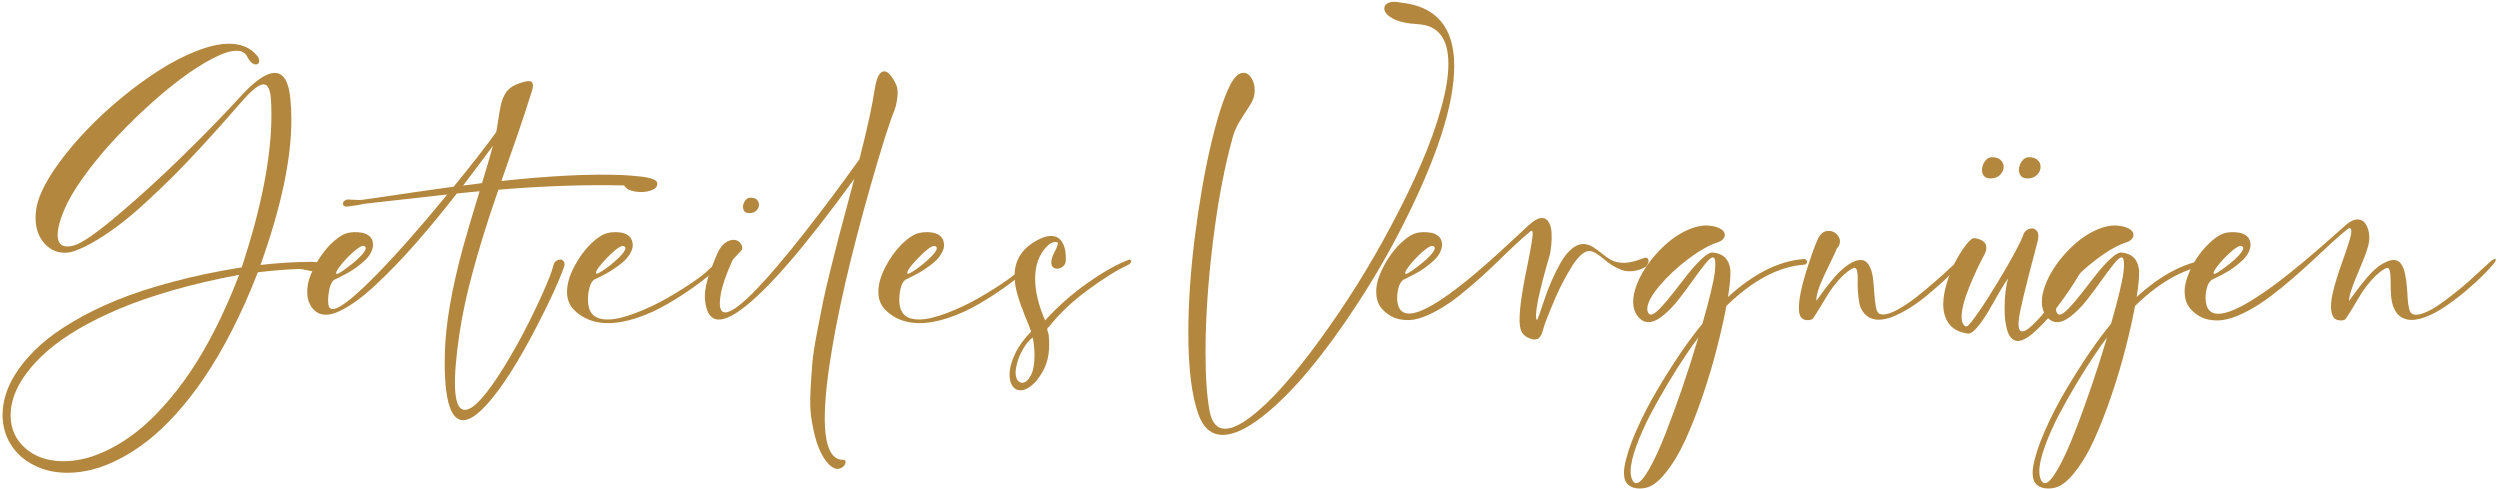 <?xml version="1.0" encoding="UTF-8"?><svg width="368" height="72" viewBox="0 0 368 72" fill="none" xmlns="http://www.w3.org/2000/svg">
<path d="M9.938 69.594C8.094 69.594 6.443 69.219 4.984 68.469C3.516 67.729 2.38 66.708 1.578 65.406C0.776 64.115 0.375 62.667 0.375 61.062C0.375 59.979 0.568 58.875 0.953 57.75C1.328 56.625 1.948 55.458 2.812 54.25C3.667 53.042 4.734 51.865 6.016 50.719C7.286 49.583 8.875 48.453 10.781 47.328C12.688 46.193 14.818 45.146 17.172 44.188C19.537 43.219 22.287 42.318 25.422 41.484C28.568 40.641 31.953 39.932 35.578 39.359C38.495 30.557 39.953 23.062 39.953 16.875C39.953 16.062 39.932 15.344 39.891 14.719C39.797 13.188 39.432 12.422 38.797 12.422C38.12 12.422 37.062 13.25 35.625 14.906C34.479 16.219 33.49 17.344 32.656 18.281C31.823 19.219 30.713 20.438 29.328 21.938C27.943 23.438 26.698 24.74 25.594 25.844C24.5 26.938 23.245 28.141 21.828 29.453C20.412 30.766 19.115 31.88 17.938 32.797C16.771 33.703 15.557 34.542 14.297 35.312C13.047 36.073 11.901 36.63 10.859 36.984C10.432 37.13 9.99 37.203 9.531 37.203C8.333 37.203 7.318 36.724 6.484 35.766C5.651 34.797 5.234 33.552 5.234 32.031C5.234 30.865 5.505 29.656 6.047 28.406C6.641 27.021 7.552 25.5 8.781 23.844C10 22.188 11.385 20.557 12.938 18.953C14.5 17.338 16.208 15.771 18.062 14.25C19.927 12.729 21.766 11.396 23.578 10.25C25.391 9.104 27.193 8.182 28.984 7.484C30.776 6.786 32.359 6.438 33.734 6.438H33.797C35.547 6.458 36.891 7.042 37.828 8.188C38.047 8.448 38.156 8.703 38.156 8.953C38.156 9.109 38.109 9.24 38.016 9.344C37.922 9.438 37.802 9.484 37.656 9.484C37.458 9.484 37.245 9.391 37.016 9.203C36.786 9.005 36.578 8.714 36.391 8.328C36.099 7.755 35.573 7.469 34.812 7.469C33.927 7.469 32.745 7.854 31.266 8.625C29.797 9.385 28.229 10.391 26.562 11.641C24.906 12.891 23.177 14.344 21.375 16C19.583 17.656 17.906 19.344 16.344 21.062C14.792 22.771 13.391 24.505 12.141 26.266C10.891 28.026 9.979 29.604 9.406 31C8.792 32.479 8.484 33.677 8.484 34.594C8.484 35.719 8.964 36.281 9.922 36.281C10.234 36.281 10.562 36.229 10.906 36.125C12.104 35.771 14.276 34.26 17.422 31.594C20.578 28.927 23.766 26.016 26.984 22.859C30.213 19.703 33.005 16.833 35.359 14.25C37.495 11.906 39.188 10.734 40.438 10.734C41.75 10.734 42.521 12.031 42.75 14.625C42.844 15.594 42.891 16.594 42.891 17.625C42.891 23.427 41.375 30.552 38.344 39C41 38.698 43.464 38.547 45.734 38.547H45.828C46.932 38.547 47.484 38.75 47.484 39.156C47.484 39.219 47.479 39.266 47.469 39.297C47.344 39.755 47.021 39.984 46.5 39.984C46.26 39.984 45.854 39.922 45.281 39.797C44.708 39.661 44.292 39.594 44.031 39.594H43.984C42.172 39.656 40.161 39.818 37.953 40.078C36.766 43.151 35.495 46.005 34.141 48.641C32.786 51.286 31.432 53.599 30.078 55.578C28.734 57.568 27.338 59.359 25.891 60.953C24.443 62.547 23.031 63.875 21.656 64.938C20.281 66 18.901 66.885 17.516 67.594C16.13 68.302 14.812 68.812 13.562 69.125C12.323 69.438 11.115 69.594 9.938 69.594ZM9.359 67.891C10.422 67.891 11.521 67.745 12.656 67.453C13.792 67.162 15 66.688 16.281 66.031C17.562 65.375 18.838 64.552 20.109 63.562C21.38 62.573 22.682 61.339 24.016 59.859C25.359 58.38 26.662 56.719 27.922 54.875C29.182 53.031 30.438 50.88 31.688 48.422C32.938 45.964 34.109 43.307 35.203 40.453C31.724 41.099 28.479 41.854 25.469 42.719C22.469 43.583 19.844 44.49 17.594 45.438C15.344 46.385 13.307 47.396 11.484 48.469C9.661 49.552 8.141 50.63 6.922 51.703C5.703 52.776 4.688 53.865 3.875 54.969C3.052 56.083 2.464 57.146 2.109 58.156C1.745 59.167 1.562 60.151 1.562 61.109C1.562 63.089 2.286 64.713 3.734 65.984C5.182 67.255 7.057 67.891 9.359 67.891Z" fill="#B3873E"/>
<path d="M77.812 11.938C78.438 11.938 78.604 12.406 78.312 13.344C77.99 14.396 77.62 15.552 77.203 16.812C76.787 18.062 76.438 19.094 76.156 19.906C75.875 20.719 75.463 21.896 74.922 23.438C74.391 24.979 74.021 26.047 73.812 26.641C80.979 25.87 86.891 25.578 91.547 25.766C91.932 25.776 92.349 25.802 92.797 25.844C93.255 25.875 93.802 25.927 94.438 26C95.073 26.073 95.604 26.188 96.031 26.344C96.458 26.5 96.693 26.682 96.734 26.891C96.838 27.391 96.537 27.771 95.828 28.031C95.13 28.281 94.359 28.338 93.516 28.203C92.672 28.068 92.125 27.766 91.875 27.297C86.281 27.162 80.115 27.37 73.375 27.922C72.896 29.276 72.412 30.708 71.922 32.219C70.755 35.812 69.781 39.167 69 42.281C68.229 45.385 67.662 48.495 67.297 51.609C66.599 57.568 67.01 60.474 68.531 60.328C69.771 60.214 71.641 58.135 74.141 54.094C76.172 50.812 78.062 47.224 79.812 43.328C80.74 41.266 81.281 39.865 81.438 39.125C81.531 38.667 81.781 38.375 82.188 38.25C82.542 38.146 82.807 38.219 82.984 38.469C83.13 38.677 83.141 38.964 83.016 39.328C82.276 41.401 81 44.193 79.188 47.703C76.375 53.172 73.865 57.12 71.656 59.547C68.958 62.516 67.135 62.62 66.188 59.859C65.625 58.224 65.391 55.589 65.484 51.953C65.588 47.734 66.484 42.536 68.172 36.359C68.609 34.755 69.417 32.021 70.594 28.156C70.219 28.188 69.656 28.24 68.906 28.312C68.167 28.385 67.615 28.443 67.25 28.484C66.26 29.745 65.292 30.953 64.344 32.109C63.406 33.255 62.401 34.443 61.328 35.672C60.266 36.891 59.24 38.01 58.25 39.031C57.271 40.052 56.281 41.026 55.281 41.953C54.292 42.88 53.354 43.661 52.469 44.297C51.594 44.922 50.766 45.422 49.984 45.797C49.203 46.172 48.495 46.349 47.859 46.328C47.214 46.307 46.677 46.083 46.25 45.656C45.625 45.031 45.286 44.245 45.234 43.297C45.172 42.339 45.344 41.38 45.75 40.422C46.146 39.453 46.651 38.526 47.266 37.641C47.88 36.745 48.552 35.995 49.281 35.391C50 34.776 50.646 34.406 51.219 34.281C51.5 34.219 51.807 34.182 52.141 34.172C52.484 34.161 52.839 34.188 53.203 34.25C53.578 34.302 53.911 34.427 54.203 34.625C54.495 34.823 54.698 35.083 54.812 35.406C54.969 35.885 54.943 36.375 54.734 36.875C54.536 37.375 54.234 37.823 53.828 38.219C53.422 38.615 52.953 39.005 52.422 39.391C51.891 39.766 51.396 40.073 50.938 40.312C50.479 40.552 50.073 40.76 49.719 40.938C49.365 41.115 49.182 41.203 49.172 41.203C48.818 41.484 48.573 42.016 48.438 42.797C48.292 43.568 48.26 44.25 48.344 44.844C48.562 46.438 50.802 45.089 55.062 40.797C58.083 37.755 61.677 33.698 65.844 28.625C65.573 28.656 61.484 29.115 53.578 30C53.141 30.115 52.698 30.198 52.25 30.25C51.802 30.302 51.5 30.344 51.344 30.375C51 30.448 50.75 30.412 50.594 30.266C50.448 30.12 50.448 29.912 50.594 29.641C50.615 29.62 50.646 29.599 50.688 29.578C50.729 29.547 50.755 29.526 50.766 29.516C50.786 29.505 50.812 29.49 50.844 29.469C50.875 29.448 50.896 29.438 50.906 29.438C50.917 29.427 50.932 29.417 50.953 29.406C50.984 29.396 51.01 29.391 51.031 29.391C51.052 29.38 51.078 29.375 51.109 29.375C51.141 29.365 51.172 29.359 51.203 29.359C51.286 29.359 51.526 29.375 51.922 29.406C52.318 29.427 52.635 29.438 52.875 29.438C53.115 29.438 53.354 29.417 53.594 29.375C54.375 29.26 55.599 29.083 57.266 28.844C58.943 28.594 60.578 28.354 62.172 28.125C63.776 27.896 65.312 27.682 66.781 27.484C69.427 24.245 71.516 21.562 73.047 19.438C73.13 19.042 73.208 18.578 73.281 18.047C73.365 17.516 73.432 17.078 73.484 16.734C73.547 16.391 73.62 16.01 73.703 15.594C73.787 15.177 73.885 14.828 74 14.547C74.115 14.266 74.255 13.984 74.422 13.703C74.599 13.422 74.812 13.182 75.062 12.984C75.312 12.776 75.609 12.599 75.953 12.453C76.818 12.109 77.438 11.938 77.812 11.938ZM72.562 21.453C71.094 23.453 69.63 25.406 68.172 27.312C68.495 27.271 68.963 27.213 69.578 27.141C70.203 27.057 70.662 26.995 70.953 26.953C71.599 24.849 72.135 23.016 72.562 21.453ZM53.375 36.188C53.021 36.281 52.5 36.641 51.812 37.266C51.135 37.891 50.552 38.521 50.062 39.156C49.573 39.792 49.391 40.172 49.516 40.297C49.62 40.411 50.151 40.109 51.109 39.391C52.359 38.474 53.198 37.693 53.625 37.047C53.979 36.505 53.896 36.219 53.375 36.188Z" fill="#B3873E"/>
<path d="M89.5 47.562C87.469 47.562 85.802 46.917 84.5 45.625C83.812 44.938 83.469 44.052 83.469 42.969C83.469 41.844 83.812 40.62 84.5 39.297C85.188 37.974 85.995 36.854 86.922 35.938C87.859 35.021 88.703 34.474 89.453 34.297C89.787 34.214 90.162 34.172 90.578 34.172C91.932 34.172 92.75 34.589 93.031 35.422C93.104 35.682 93.141 35.896 93.141 36.062C93.141 36.49 93 36.927 92.719 37.375C92.448 37.823 92.109 38.224 91.703 38.578C91.297 38.922 90.844 39.26 90.344 39.594C89.844 39.927 89.391 40.198 88.984 40.406C88.578 40.615 88.219 40.797 87.906 40.953C87.594 41.109 87.432 41.188 87.422 41.188C87.13 41.406 86.912 41.802 86.766 42.375C86.62 42.948 86.547 43.531 86.547 44.125C86.547 44.375 86.562 44.604 86.594 44.812C86.792 46.292 87.734 47.031 89.422 47.031C90.526 47.031 91.906 46.714 93.562 46.078C95.219 45.443 96.781 44.703 98.25 43.859C99.729 43.005 101.042 42.182 102.188 41.391C103.333 40.589 104.068 39.995 104.391 39.609C105.453 38.693 106.057 38.224 106.203 38.203H106.281C106.396 38.203 106.453 38.24 106.453 38.312C106.453 38.406 106.375 38.552 106.219 38.75C106.073 38.938 105.906 39.135 105.719 39.344C105.531 39.542 105.427 39.651 105.406 39.672C104.375 40.568 103.26 41.443 102.062 42.297C100.875 43.151 99.568 43.99 98.141 44.812C96.713 45.635 95.24 46.302 93.719 46.812C92.198 47.312 90.792 47.562 89.5 47.562ZM87.797 40.297C87.984 40.297 88.422 40.057 89.109 39.578C89.797 39.089 90.458 38.536 91.094 37.922C91.74 37.297 92.062 36.833 92.062 36.531C92.062 36.323 91.912 36.214 91.609 36.203C91.099 36.328 90.323 36.938 89.281 38.031C88.24 39.115 87.719 39.833 87.719 40.188C87.719 40.229 87.729 40.26 87.75 40.281L87.797 40.297Z" fill="#B3873E"/>
<path d="M130.156 10.5C130.458 10.5 130.766 10.693 131.078 11.078C131.401 11.453 131.703 11.969 131.984 12.625C132.141 13.073 132.172 13.677 132.078 14.438C131.984 15.198 131.823 15.859 131.594 16.422C130.885 18.151 129.745 21.766 128.172 27.266C125.234 37.557 123.229 46.25 122.156 53.344C120.75 62.625 121.318 67.401 123.859 67.672C123.953 67.682 124.047 67.688 124.141 67.688C124.38 67.677 124.49 67.802 124.469 68.062C124.427 68.375 124.245 68.63 123.922 68.828C123.339 69.193 122.703 69.037 122.016 68.359C121.786 68.13 121.562 67.849 121.344 67.516C121.302 67.443 121.24 67.344 121.156 67.219C120.677 66.417 120.297 65.479 120.016 64.406C119.734 63.344 119.526 62.292 119.391 61.25C119.255 60.208 119.229 58.927 119.312 57.406C119.396 55.896 119.484 54.568 119.578 53.422C119.682 52.286 119.911 50.792 120.266 48.938C120.62 47.083 120.911 45.594 121.141 44.469C121.37 43.333 121.745 41.724 122.266 39.641C122.786 37.547 123.177 35.995 123.438 34.984C123.708 33.974 124.135 32.38 124.719 30.203C125.188 28.463 125.531 27.172 125.75 26.328C118.427 36.422 112.865 42.844 109.062 45.594C105.865 47.917 104.104 47.443 103.781 44.172C103.719 43.568 103.766 42.88 103.922 42.109C104.078 41.339 104.255 40.688 104.453 40.156C104.651 39.625 104.927 38.922 105.281 38.047C105.365 37.849 105.427 37.698 105.469 37.594C105.979 36.365 106.641 35.63 107.453 35.391C108.047 35.214 108.531 35.318 108.906 35.703C109.156 35.964 109.276 36.276 109.266 36.641C109.203 36.786 108.964 37.068 108.547 37.484C108.13 37.891 107.865 38.219 107.75 38.469C106.875 40.427 106.328 42.016 106.109 43.234C105.734 45.307 106.062 46.208 107.094 45.938C108.917 45.448 112.734 41.5 118.547 34.094C121.109 30.833 123.76 27.287 126.5 23.453C127.635 19.057 128.391 15.609 128.766 13.109C129.036 11.37 129.5 10.5 130.156 10.5ZM110.453 29.094C111.036 29.094 111.422 29.287 111.609 29.672C111.807 30.047 111.771 30.427 111.5 30.812C111.24 31.188 110.839 31.375 110.297 31.375C109.828 31.375 109.536 31.188 109.422 30.812C109.318 30.427 109.375 30.047 109.594 29.672C109.823 29.287 110.109 29.094 110.453 29.094Z" fill="#B3873E"/>
<path d="M135.328 47.562C133.297 47.562 131.63 46.917 130.328 45.625C129.641 44.938 129.297 44.052 129.297 42.969C129.297 41.844 129.641 40.62 130.328 39.297C131.016 37.974 131.823 36.854 132.75 35.938C133.688 35.021 134.531 34.474 135.281 34.297C135.615 34.214 135.99 34.172 136.406 34.172C137.76 34.172 138.578 34.589 138.859 35.422C138.932 35.682 138.969 35.896 138.969 36.062C138.969 36.49 138.828 36.927 138.547 37.375C138.276 37.823 137.938 38.224 137.531 38.578C137.125 38.922 136.672 39.26 136.172 39.594C135.672 39.927 135.219 40.198 134.812 40.406C134.406 40.615 134.047 40.797 133.734 40.953C133.422 41.109 133.26 41.188 133.25 41.188C132.958 41.406 132.74 41.802 132.594 42.375C132.448 42.948 132.375 43.531 132.375 44.125C132.375 44.375 132.391 44.604 132.422 44.812C132.62 46.292 133.562 47.031 135.25 47.031C136.354 47.031 137.734 46.714 139.391 46.078C141.047 45.443 142.609 44.703 144.078 43.859C145.557 43.005 146.87 42.182 148.016 41.391C149.161 40.589 149.896 39.995 150.219 39.609C151.281 38.693 151.885 38.224 152.031 38.203H152.109C152.224 38.203 152.281 38.24 152.281 38.312C152.281 38.406 152.203 38.552 152.047 38.75C151.901 38.938 151.734 39.135 151.547 39.344C151.359 39.542 151.255 39.651 151.234 39.672C150.203 40.568 149.089 41.443 147.891 42.297C146.703 43.151 145.396 43.99 143.969 44.812C142.542 45.635 141.068 46.302 139.547 46.812C138.026 47.312 136.62 47.562 135.328 47.562ZM133.625 40.297C133.812 40.297 134.25 40.057 134.938 39.578C135.625 39.089 136.286 38.536 136.922 37.922C137.568 37.297 137.891 36.833 137.891 36.531C137.891 36.323 137.74 36.214 137.438 36.203C136.927 36.328 136.151 36.938 135.109 38.031C134.068 39.115 133.547 39.833 133.547 40.188C133.547 40.229 133.557 40.26 133.578 40.281L133.625 40.297Z" fill="#B3873E"/>
<path d="M150.203 57.453C149.714 57.453 149.328 57.245 149.047 56.828C148.755 56.422 148.609 55.87 148.609 55.172C148.609 54.266 148.87 53.255 149.391 52.141C149.911 51.026 150.708 49.911 151.781 48.797C151.667 48.432 151.375 47.693 150.906 46.578C150.448 45.464 150.073 44.406 149.781 43.406C149.49 42.406 149.344 41.469 149.344 40.594C149.344 38.135 150.615 36.312 153.156 35.125C153.719 34.865 154.234 34.734 154.703 34.734H154.719C155.427 34.734 155.964 35.026 156.328 35.609C156.703 36.193 156.891 36.953 156.891 37.891C156.891 38.13 156.885 38.312 156.875 38.438C156.854 38.76 156.714 39.026 156.453 39.234C156.193 39.443 155.911 39.547 155.609 39.547C155.359 39.547 155.151 39.469 154.984 39.312C154.828 39.156 154.75 38.927 154.75 38.625C154.75 38.208 154.911 37.693 155.234 37.078C155.557 36.474 155.719 36.047 155.719 35.797C155.719 35.724 155.693 35.677 155.641 35.656C155.589 35.635 155.5 35.625 155.375 35.625C154.938 35.625 154.521 35.833 154.125 36.25C152.958 37.427 152.375 39.01 152.375 41C152.375 42.896 152.865 44.948 153.844 47.156C155.74 45.073 157.865 43.208 160.219 41.562C162.573 39.917 164.599 38.792 166.297 38.188L166.547 38.406C166.484 38.688 166.297 38.896 165.984 39.031C164.349 39.792 162.375 41.026 160.062 42.734C157.76 44.432 155.88 46.219 154.422 48.094C154.245 48.198 154.156 48.328 154.156 48.484C154.156 48.557 154.188 48.688 154.25 48.875C154.323 49.062 154.365 49.224 154.375 49.359C154.417 49.807 154.438 50.271 154.438 50.75C154.438 51.802 154.292 52.74 154 53.562C153.708 54.385 153.224 55.224 152.547 56.078C151.703 56.995 150.922 57.453 150.203 57.453ZM150.469 56.344C150.927 56.344 151.344 55.995 151.719 55.297C152.094 54.599 152.281 53.604 152.281 52.312C152.281 51.521 152.198 50.641 152.031 49.672C151.49 50.068 151.016 50.625 150.609 51.344C150.203 52.073 149.922 52.719 149.766 53.281C149.609 53.844 149.521 54.307 149.5 54.672V54.844C149.5 55.312 149.589 55.677 149.766 55.938C149.953 56.208 150.188 56.344 150.469 56.344Z" fill="#B3873E"/>
<path d="M180 64.016C178.323 64.016 177.125 63.005 176.406 60.984C175.417 58.224 174.922 54.229 174.922 49C174.922 44.75 175.234 40.099 175.859 35.047C176.495 29.984 177.281 25.438 178.219 21.406C179.167 17.375 180.115 14.422 181.062 12.547C181.688 11.328 182.349 10.719 183.047 10.719C183.505 10.719 183.891 10.974 184.203 11.484C184.526 11.984 184.688 12.578 184.688 13.266C184.688 13.693 184.63 14.078 184.516 14.422C184.401 14.797 184.135 15.297 183.719 15.922C183.302 16.537 182.875 17.208 182.438 17.938C182.01 18.656 181.703 19.344 181.516 20C180.266 24.427 179.276 29.609 178.547 35.547C177.818 41.484 177.453 46.943 177.453 51.922C177.453 55.526 177.656 58.406 178.062 60.562C178.396 62.26 179.156 63.109 180.344 63.109C181.323 63.109 182.557 62.542 184.047 61.406C185.547 60.281 187.151 58.755 188.859 56.828C190.568 54.911 192.365 52.656 194.25 50.062C196.146 47.469 197.99 44.745 199.781 41.891C201.573 39.026 203.281 36.057 204.906 32.984C206.542 29.912 207.969 26.963 209.188 24.141C210.417 21.307 211.391 18.599 212.109 16.016C212.839 13.432 213.203 11.229 213.203 9.406C213.203 5.688 211.719 3.74 208.75 3.562C207.115 3.469 205.875 3.193 205.031 2.734C204.188 2.266 203.766 1.771 203.766 1.25C203.766 0.969 203.896 0.734 204.156 0.547C204.427 0.359 204.792 0.266 205.25 0.266C205.542 0.266 205.833 0.302 206.125 0.375C211.417 0.896 214.062 4.01 214.062 9.719C214.062 15.375 211.552 23.167 206.531 33.094C204.562 36.979 202.37 40.781 199.953 44.5C197.547 48.208 195.146 51.505 192.75 54.391C190.354 57.286 188.021 59.615 185.75 61.375C183.479 63.135 181.562 64.016 180 64.016Z" fill="#B3873E"/>
<path d="M227.016 32.094C227.432 32.094 227.755 32.302 227.984 32.719C228.224 33.135 228.359 33.651 228.391 34.266C228.422 34.87 228.406 35.49 228.344 36.125C228.292 36.75 228.193 37.307 228.047 37.797C226.432 43.339 225.823 46.448 226.219 47.125C226.281 47.104 226.417 46.797 226.625 46.203C226.833 45.609 227.078 44.885 227.359 44.031C227.641 43.177 227.995 42.26 228.422 41.281C228.859 40.292 229.312 39.391 229.781 38.578C230.25 37.755 230.797 37.089 231.422 36.578C232.057 36.068 232.698 35.854 233.344 35.938C233.781 35.99 234.219 36.167 234.656 36.469C235.104 36.771 235.521 37.083 235.906 37.406C236.292 37.729 236.729 38.026 237.219 38.297C237.708 38.557 238.323 38.688 239.062 38.688C239.802 38.677 240.641 38.49 241.578 38.125C242.089 37.917 242.406 37.885 242.531 38.031C242.667 38.177 242.703 38.365 242.641 38.594C242.578 38.823 242.469 39.042 242.312 39.25C241.656 39.615 241.01 39.833 240.375 39.906C239.75 39.969 239.203 39.917 238.734 39.75C238.266 39.573 237.797 39.344 237.328 39.062C236.87 38.771 236.469 38.474 236.125 38.172C235.781 37.87 235.427 37.604 235.062 37.375C234.698 37.135 234.375 36.995 234.094 36.953C233.708 36.901 233.281 37.068 232.812 37.453C232.354 37.839 231.901 38.391 231.453 39.109C231.005 39.818 230.578 40.552 230.172 41.312C229.766 42.062 229.37 42.885 228.984 43.781C228.599 44.677 228.297 45.396 228.078 45.938C227.859 46.469 227.661 46.974 227.484 47.453C227.432 47.599 227.375 47.771 227.312 47.969C227.25 48.167 227.198 48.333 227.156 48.469C227.125 48.604 227.078 48.755 227.016 48.922C226.953 49.099 226.896 49.234 226.844 49.328C226.792 49.432 226.719 49.542 226.625 49.656C226.542 49.781 226.448 49.854 226.344 49.875C226.25 49.906 226.125 49.938 225.969 49.969C225.823 50 225.661 49.979 225.484 49.906C224.589 49.677 224.036 49.182 223.828 48.422C223.495 47.318 223.719 44.745 224.5 40.703C224.583 40.266 224.714 39.625 224.891 38.781C225.411 36.188 225.651 34.672 225.609 34.234C225.578 33.964 225.479 33.896 225.312 34.031C224.76 34.469 224.042 35.099 223.156 35.922C222.281 36.734 221.427 37.552 220.594 38.375C219.76 39.198 218.818 40.078 217.766 41.016C216.714 41.953 215.708 42.802 214.75 43.562C213.792 44.323 212.781 45.005 211.719 45.609C210.667 46.214 209.677 46.646 208.75 46.906C207.833 47.156 206.927 47.188 206.031 47C205.125 46.812 204.318 46.365 203.609 45.656C202.984 45.031 202.646 44.245 202.594 43.297C202.531 42.339 202.703 41.38 203.109 40.422C203.505 39.453 204.01 38.526 204.625 37.641C205.24 36.745 205.911 35.995 206.641 35.391C207.359 34.776 208.005 34.406 208.578 34.281C208.859 34.219 209.167 34.182 209.5 34.172C209.844 34.161 210.198 34.188 210.562 34.25C210.938 34.302 211.271 34.427 211.562 34.625C211.854 34.823 212.057 35.083 212.172 35.406C212.328 35.885 212.302 36.375 212.094 36.875C211.896 37.375 211.594 37.823 211.188 38.219C210.781 38.615 210.312 39.005 209.781 39.391C209.26 39.766 208.766 40.073 208.297 40.312C207.839 40.552 207.432 40.76 207.078 40.938C206.734 41.104 206.557 41.193 206.547 41.203C206.182 41.484 205.932 41.953 205.797 42.609C205.651 43.266 205.62 43.88 205.703 44.453C206.234 48.182 211.193 45.786 220.578 37.266C221.286 36.62 222.229 35.75 223.406 34.656C224.208 33.896 224.745 33.396 225.016 33.156C225.818 32.427 226.484 32.073 227.016 32.094ZM210.734 36.188C210.38 36.281 209.859 36.641 209.172 37.266C208.495 37.891 207.911 38.521 207.422 39.156C206.932 39.792 206.75 40.172 206.875 40.297C206.979 40.411 207.51 40.109 208.469 39.391C209.719 38.474 210.557 37.693 210.984 37.047C211.339 36.505 211.255 36.219 210.734 36.188Z" fill="#B3873E"/>
<path d="M241.328 71.906C240.641 71.906 240.089 71.724 239.672 71.359C239.255 70.995 239.047 70.412 239.047 69.609C239.047 69.276 239.073 68.974 239.125 68.703C239.365 67.255 239.932 65.51 240.828 63.469C241.724 61.427 242.755 59.417 243.922 57.438C245.089 55.469 246.255 53.625 247.422 51.906C248.599 50.198 249.656 48.781 250.594 47.656C251.646 43.969 252.255 41.432 252.422 40.047C252.474 39.526 252.5 39.141 252.5 38.891C252.5 38.224 252.38 37.891 252.141 37.891C251.901 37.891 251.516 38.219 250.984 38.875C250.453 39.531 249.854 40.328 249.188 41.266C248.531 42.193 247.839 43.125 247.109 44.062C246.391 44.99 245.625 45.781 244.812 46.438C244.01 47.094 243.292 47.422 242.656 47.422C242.156 47.422 241.708 47.224 241.312 46.828C240.708 46.224 240.406 45.422 240.406 44.422C240.406 43.703 240.562 42.917 240.875 42.062C241.188 41.208 241.604 40.375 242.125 39.562C242.646 38.74 243.266 37.943 243.984 37.172C244.703 36.391 245.453 35.708 246.234 35.125C247.026 34.542 247.854 34.073 248.719 33.719C249.594 33.365 250.422 33.188 251.203 33.188H251.219C251.729 33.208 252.193 33.281 252.609 33.406C253.464 33.677 253.891 34.073 253.891 34.594C253.891 34.812 253.802 35.016 253.625 35.203C253.458 35.391 253.24 35.531 252.969 35.625C251.677 36.031 250.198 36.859 248.531 38.109C246.875 39.349 245.453 40.677 244.266 42.094C243.078 43.5 242.484 44.625 242.484 45.469C242.484 45.719 242.547 45.938 242.672 46.125C242.766 46.25 242.875 46.312 243 46.312C243.312 46.312 243.771 46 244.375 45.375C244.979 44.74 245.625 43.979 246.312 43.094C247.01 42.198 247.708 41.302 248.406 40.406C249.115 39.51 249.802 38.75 250.469 38.125C251.135 37.49 251.667 37.172 252.062 37.172H252.141C253.682 37.328 254.536 38.177 254.703 39.719C254.714 39.812 254.719 39.979 254.719 40.219C254.719 41.031 254.599 42.198 254.359 43.719C258.141 40.26 261.875 38.396 265.562 38.125H265.594C265.698 38.125 265.786 38.167 265.859 38.25C265.943 38.323 265.99 38.411 266 38.516V38.547C266 38.651 265.964 38.745 265.891 38.828C265.818 38.901 265.729 38.943 265.625 38.953C261.854 39.214 258.021 41.24 254.125 45.031C253.76 46.979 253.292 49.062 252.719 51.281C252.156 53.5 251.469 55.802 250.656 58.188C249.844 60.583 248.995 62.755 248.109 64.703C247.224 66.651 246.245 68.287 245.172 69.609C244.109 70.943 243.078 71.688 242.078 71.844C241.859 71.885 241.609 71.906 241.328 71.906ZM240.844 71.125C241.323 71.125 241.948 70.453 242.719 69.109C243.49 67.776 244.302 66.021 245.156 63.844C246.01 61.677 246.849 59.385 247.672 56.969C248.495 54.562 249.271 52.13 250 49.672C249.521 50.286 248.906 51.151 248.156 52.266C247.406 53.38 246.552 54.729 245.594 56.312C244.635 57.906 243.75 59.474 242.938 61.016C242.125 62.568 241.438 64.109 240.875 65.641C240.312 67.172 240.031 68.412 240.031 69.359C240.031 69.807 240.094 70.193 240.219 70.516C240.385 70.922 240.594 71.125 240.844 71.125Z" fill="#B3873E"/>
<path d="M266.094 47.125C265.594 47.125 265.245 46.953 265.047 46.609C264.88 46.339 264.797 45.917 264.797 45.344C264.797 44.094 265.13 42.38 265.797 40.203C266.474 38.026 267.057 36.38 267.547 35.266C267.922 34.411 268.469 33.984 269.188 33.984C269.625 33.984 270.01 34.141 270.344 34.453C270.677 34.766 270.844 35.125 270.844 35.531C270.844 35.917 270.693 36.26 270.391 36.562C270.234 36.99 269.88 37.755 269.328 38.859C268.776 39.953 268.307 40.974 267.922 41.922C267.547 42.87 267.359 43.635 267.359 44.219V44.281C267.516 44.073 267.75 43.755 268.062 43.328C268.375 42.901 268.63 42.552 268.828 42.281C269.036 42.01 269.302 41.682 269.625 41.297C269.948 40.901 270.24 40.568 270.5 40.297C270.76 40.026 271.052 39.755 271.375 39.484C271.708 39.203 272.031 38.969 272.344 38.781C272.927 38.438 273.438 38.266 273.875 38.266C274.396 38.266 274.802 38.516 275.094 39.016C275.396 39.505 275.594 40.12 275.688 40.859C275.781 41.589 275.849 42.328 275.891 43.078C275.943 43.818 276.016 44.484 276.109 45.078C276.214 45.672 276.375 46.031 276.594 46.156C276.771 46.25 276.974 46.297 277.203 46.297C277.745 46.297 278.453 46.057 279.328 45.578C280.203 45.099 281.115 44.49 282.062 43.75C283.01 43 283.88 42.281 284.672 41.594C285.474 40.906 286.224 40.234 286.922 39.578C287.63 38.922 288.021 38.562 288.094 38.5C288.396 38.25 288.63 38.125 288.797 38.125C288.87 38.125 288.906 38.161 288.906 38.234C288.906 38.37 288.771 38.594 288.5 38.906C288.021 39.479 287.344 40.182 286.469 41.016C285.594 41.839 284.578 42.724 283.422 43.672C282.266 44.62 281.057 45.422 279.797 46.078C278.536 46.734 277.453 47.062 276.547 47.062C276.297 47.062 276.083 47.042 275.906 47C275.302 46.875 274.812 46.594 274.438 46.156C274.062 45.719 273.818 45.224 273.703 44.672C273.599 44.12 273.526 43.531 273.484 42.906C273.443 42.281 273.432 41.714 273.453 41.203C273.474 40.693 273.448 40.271 273.375 39.938C273.302 39.594 273.167 39.422 272.969 39.422C272.875 39.422 272.755 39.464 272.609 39.547C271.995 39.901 271.365 40.438 270.719 41.156C270.083 41.865 269.557 42.552 269.141 43.219C268.734 43.885 268.297 44.604 267.828 45.375C267.359 46.146 267.026 46.667 266.828 46.938C266.63 47.062 266.385 47.125 266.094 47.125Z" fill="#B3873E"/>
<path d="M297.016 50.188C296.661 50.188 296.354 50.052 296.094 49.781C295.833 49.521 295.63 49.156 295.484 48.688C295.349 48.229 295.245 47.734 295.172 47.203C295.109 46.661 295.078 46.073 295.078 45.438C295.078 43.604 295.25 42.13 295.594 41.016C295.323 41.328 294.911 41.964 294.359 42.922C293.807 43.87 293.281 44.786 292.781 45.672C292.281 46.547 291.74 47.339 291.156 48.047C290.583 48.755 290.109 49.109 289.734 49.109H289.719C288.438 48.932 287.505 48.464 286.922 47.703C286.339 46.932 286.047 45.964 286.047 44.797C286.047 43.891 286.208 42.891 286.531 41.797C286.854 40.693 287.24 39.693 287.688 38.797C288.146 37.901 288.62 37.115 289.109 36.438C289.599 35.75 290.016 35.302 290.359 35.094C290.401 35.073 290.458 35.062 290.531 35.062C290.917 35.062 291.323 35.177 291.75 35.406C292.177 35.635 292.391 35.995 292.391 36.484C292.391 36.776 292.286 37.125 292.078 37.531C291.297 38.958 290.547 40.573 289.828 42.375C289.109 44.167 288.75 45.594 288.75 46.656C288.75 47.271 288.891 47.698 289.172 47.938C289.245 48.01 289.323 48.047 289.406 48.047C289.542 48.047 289.682 47.964 289.828 47.797C290.693 46.859 292.094 44.792 294.031 41.594C295.969 38.385 297.219 36.099 297.781 34.734C297.833 34.422 297.99 34.161 298.25 33.953C298.51 33.734 298.781 33.625 299.062 33.625H299.094C299.365 33.625 299.589 33.724 299.766 33.922C299.953 34.109 300.047 34.396 300.047 34.781C300.047 35.052 299.995 35.365 299.891 35.719C299.62 36.708 299.188 38.354 298.594 40.656C298.01 42.958 297.599 44.698 297.359 45.875C297.203 46.656 297.125 47.26 297.125 47.688C297.125 48.417 297.312 48.781 297.688 48.781C298.125 48.781 298.807 48.292 299.734 47.312C300.672 46.333 301.594 45.214 302.5 43.953C303.417 42.693 304.229 41.521 304.938 40.438C305.656 39.354 306.083 38.661 306.219 38.359C306.271 38.286 306.359 38.214 306.484 38.141C306.609 38.068 306.719 38.031 306.812 38.031C306.948 38.031 307.016 38.109 307.016 38.266C307.016 38.401 306.984 38.542 306.922 38.688C306.672 39.344 306.161 40.281 305.391 41.5C304.63 42.708 303.776 43.938 302.828 45.188C301.891 46.427 300.906 47.531 299.875 48.5C298.844 49.479 297.995 50.031 297.328 50.156C297.182 50.177 297.078 50.188 297.016 50.188ZM293 26.266C292.583 26.266 292.271 26.151 292.062 25.922C291.854 25.682 291.75 25.385 291.75 25.031C291.75 24.573 291.891 24.146 292.172 23.75C292.464 23.344 292.807 23.141 293.203 23.141C293.766 23.141 294.193 23.276 294.484 23.547C294.786 23.818 294.938 24.151 294.938 24.547C294.938 24.995 294.76 25.396 294.406 25.75C294.052 26.094 293.583 26.266 293 26.266ZM298.438 26.266C298.021 26.266 297.708 26.151 297.5 25.922C297.292 25.682 297.188 25.385 297.188 25.031C297.188 24.573 297.328 24.146 297.609 23.75C297.901 23.344 298.245 23.141 298.641 23.141C299.203 23.141 299.63 23.276 299.922 23.547C300.224 23.818 300.375 24.151 300.375 24.547C300.375 24.995 300.198 25.396 299.844 25.75C299.49 26.094 299.021 26.266 298.438 26.266Z" fill="#B3873E"/>
<path d="M301.484 71.906C300.797 71.906 300.245 71.724 299.828 71.359C299.411 70.995 299.203 70.412 299.203 69.609C299.203 69.276 299.229 68.974 299.281 68.703C299.521 67.255 300.089 65.51 300.984 63.469C301.88 61.427 302.911 59.417 304.078 57.438C305.245 55.469 306.411 53.625 307.578 51.906C308.755 50.198 309.812 48.781 310.75 47.656C311.802 43.969 312.411 41.432 312.578 40.047C312.63 39.526 312.656 39.141 312.656 38.891C312.656 38.224 312.536 37.891 312.297 37.891C312.057 37.891 311.672 38.219 311.141 38.875C310.609 39.531 310.01 40.328 309.344 41.266C308.688 42.193 307.995 43.125 307.266 44.062C306.547 44.99 305.781 45.781 304.969 46.438C304.167 47.094 303.448 47.422 302.812 47.422C302.312 47.422 301.865 47.224 301.469 46.828C300.865 46.224 300.562 45.422 300.562 44.422C300.562 43.703 300.719 42.917 301.031 42.062C301.344 41.208 301.76 40.375 302.281 39.562C302.802 38.74 303.422 37.943 304.141 37.172C304.859 36.391 305.609 35.708 306.391 35.125C307.182 34.542 308.01 34.073 308.875 33.719C309.75 33.365 310.578 33.188 311.359 33.188H311.375C311.885 33.208 312.349 33.281 312.766 33.406C313.62 33.677 314.047 34.073 314.047 34.594C314.047 34.812 313.958 35.016 313.781 35.203C313.615 35.391 313.396 35.531 313.125 35.625C311.833 36.031 310.354 36.859 308.688 38.109C307.031 39.349 305.609 40.677 304.422 42.094C303.234 43.5 302.641 44.625 302.641 45.469C302.641 45.719 302.703 45.938 302.828 46.125C302.922 46.25 303.031 46.312 303.156 46.312C303.469 46.312 303.927 46 304.531 45.375C305.135 44.74 305.781 43.979 306.469 43.094C307.167 42.198 307.865 41.302 308.562 40.406C309.271 39.51 309.958 38.75 310.625 38.125C311.292 37.49 311.823 37.172 312.219 37.172H312.297C313.839 37.328 314.693 38.177 314.859 39.719C314.87 39.812 314.875 39.979 314.875 40.219C314.875 41.031 314.755 42.198 314.516 43.719C318.297 40.26 322.031 38.396 325.719 38.125H325.75C325.854 38.125 325.943 38.167 326.016 38.25C326.099 38.323 326.146 38.411 326.156 38.516V38.547C326.156 38.651 326.12 38.745 326.047 38.828C325.974 38.901 325.885 38.943 325.781 38.953C322.01 39.214 318.177 41.24 314.281 45.031C313.917 46.979 313.448 49.062 312.875 51.281C312.312 53.5 311.625 55.802 310.812 58.188C310 60.583 309.151 62.755 308.266 64.703C307.38 66.651 306.401 68.287 305.328 69.609C304.266 70.943 303.234 71.688 302.234 71.844C302.016 71.885 301.766 71.906 301.484 71.906ZM301 71.125C301.479 71.125 302.104 70.453 302.875 69.109C303.646 67.776 304.458 66.021 305.312 63.844C306.167 61.677 307.005 59.385 307.828 56.969C308.651 54.562 309.427 52.13 310.156 49.672C309.677 50.286 309.062 51.151 308.312 52.266C307.562 53.38 306.708 54.729 305.75 56.312C304.792 57.906 303.906 59.474 303.094 61.016C302.281 62.568 301.594 64.109 301.031 65.641C300.469 67.172 300.188 68.412 300.188 69.359C300.188 69.807 300.25 70.193 300.375 70.516C300.542 70.922 300.75 71.125 301 71.125Z" fill="#B3873E"/>
<path d="M347.016 32.297C347.703 32.297 348.198 32.703 348.5 33.516C348.812 34.318 348.844 35.214 348.594 36.203C348.417 36.932 347.896 38.302 347.031 40.312C346.177 42.312 345.76 43.641 345.781 44.297C345.927 44.109 346.203 43.734 346.609 43.172C347.026 42.609 347.354 42.172 347.594 41.859C347.844 41.547 348.156 41.172 348.531 40.734C348.917 40.286 349.292 39.906 349.656 39.594C350.031 39.271 350.406 39 350.781 38.781C351.469 38.406 352.021 38.234 352.438 38.266C352.865 38.297 353.208 38.505 353.469 38.891C353.729 39.276 353.911 39.74 354.016 40.281C354.13 40.812 354.219 41.406 354.281 42.062C354.344 42.708 354.385 43.318 354.406 43.891C354.438 44.453 354.505 44.953 354.609 45.391C354.714 45.818 354.859 46.083 355.047 46.188C355.422 46.396 355.958 46.375 356.656 46.125C357.354 45.875 358.083 45.495 358.844 44.984C359.615 44.464 360.443 43.849 361.328 43.141C362.224 42.432 363.005 41.776 363.672 41.172C364.339 40.568 364.969 39.99 365.562 39.438C366.156 38.885 366.5 38.573 366.594 38.5C366.938 38.208 367.182 38.089 367.328 38.141C367.484 38.193 367.375 38.448 367 38.906C366.604 39.375 366.068 39.948 365.391 40.625C364.724 41.292 363.896 42.042 362.906 42.875C361.917 43.698 360.932 44.443 359.953 45.109C358.984 45.776 357.99 46.302 356.969 46.688C355.948 47.062 355.078 47.177 354.359 47.031C352.995 46.75 352.203 45.656 351.984 43.75C351.932 43.354 351.901 42.453 351.891 41.047C351.88 40.12 351.771 39.599 351.562 39.484C351.438 39.411 351.266 39.438 351.047 39.562C350.422 39.917 349.786 40.453 349.141 41.172C348.505 41.891 347.979 42.583 347.562 43.25C347.156 43.917 346.719 44.641 346.25 45.422C345.781 46.193 345.448 46.714 345.25 46.984C345.062 47.141 344.76 47.198 344.344 47.156C343.927 47.115 343.63 46.943 343.453 46.641C343.245 46.286 343.135 45.807 343.125 45.203C343.125 44.599 343.198 43.964 343.344 43.297C343.49 42.63 343.688 41.891 343.938 41.078C344.188 40.255 344.438 39.5 344.688 38.812C344.938 38.125 345.188 37.411 345.438 36.672C345.688 35.922 345.87 35.328 345.984 34.891C346.151 34.245 346.161 33.828 346.016 33.641C345.922 33.526 345.771 33.552 345.562 33.719C344.958 34.198 344.172 34.875 343.203 35.75C342.245 36.625 341.323 37.484 340.438 38.328C339.552 39.161 338.547 40.062 337.422 41.031C336.297 41.99 335.229 42.854 334.219 43.625C333.208 44.385 332.146 45.073 331.031 45.688C329.917 46.292 328.88 46.719 327.922 46.969C326.974 47.208 326.036 47.234 325.109 47.047C324.172 46.849 323.339 46.385 322.609 45.656C322.089 45.135 321.766 44.495 321.641 43.734C321.516 42.964 321.568 42.182 321.797 41.391C322.016 40.599 322.344 39.797 322.781 38.984C323.219 38.172 323.714 37.443 324.266 36.797C324.818 36.141 325.391 35.583 325.984 35.125C326.578 34.667 327.115 34.385 327.594 34.281C327.875 34.219 328.182 34.182 328.516 34.172C328.859 34.161 329.214 34.188 329.578 34.25C329.943 34.302 330.271 34.427 330.562 34.625C330.865 34.823 331.068 35.083 331.172 35.406C331.328 35.885 331.307 36.375 331.109 36.875C330.911 37.375 330.609 37.823 330.203 38.219C329.797 38.615 329.328 39.005 328.797 39.391C328.266 39.766 327.771 40.073 327.312 40.312C326.854 40.552 326.448 40.76 326.094 40.938C325.74 41.104 325.557 41.193 325.547 41.203C325.182 41.484 324.932 41.953 324.797 42.609C324.651 43.266 324.62 43.88 324.703 44.453C325.12 47.38 328.396 46.604 334.531 42.125C337.167 40.208 340.599 37.349 344.828 33.547C345.016 33.38 345.161 33.25 345.266 33.156C345.88 32.604 346.464 32.318 347.016 32.297ZM329.734 36.188C329.38 36.281 328.859 36.641 328.172 37.266C327.495 37.891 326.911 38.521 326.422 39.156C325.932 39.792 325.75 40.172 325.875 40.297C325.979 40.411 326.51 40.109 327.469 39.391C328.719 38.474 329.557 37.693 329.984 37.047C330.339 36.505 330.255 36.219 329.734 36.188Z" fill="#B3873E"/>
</svg>
